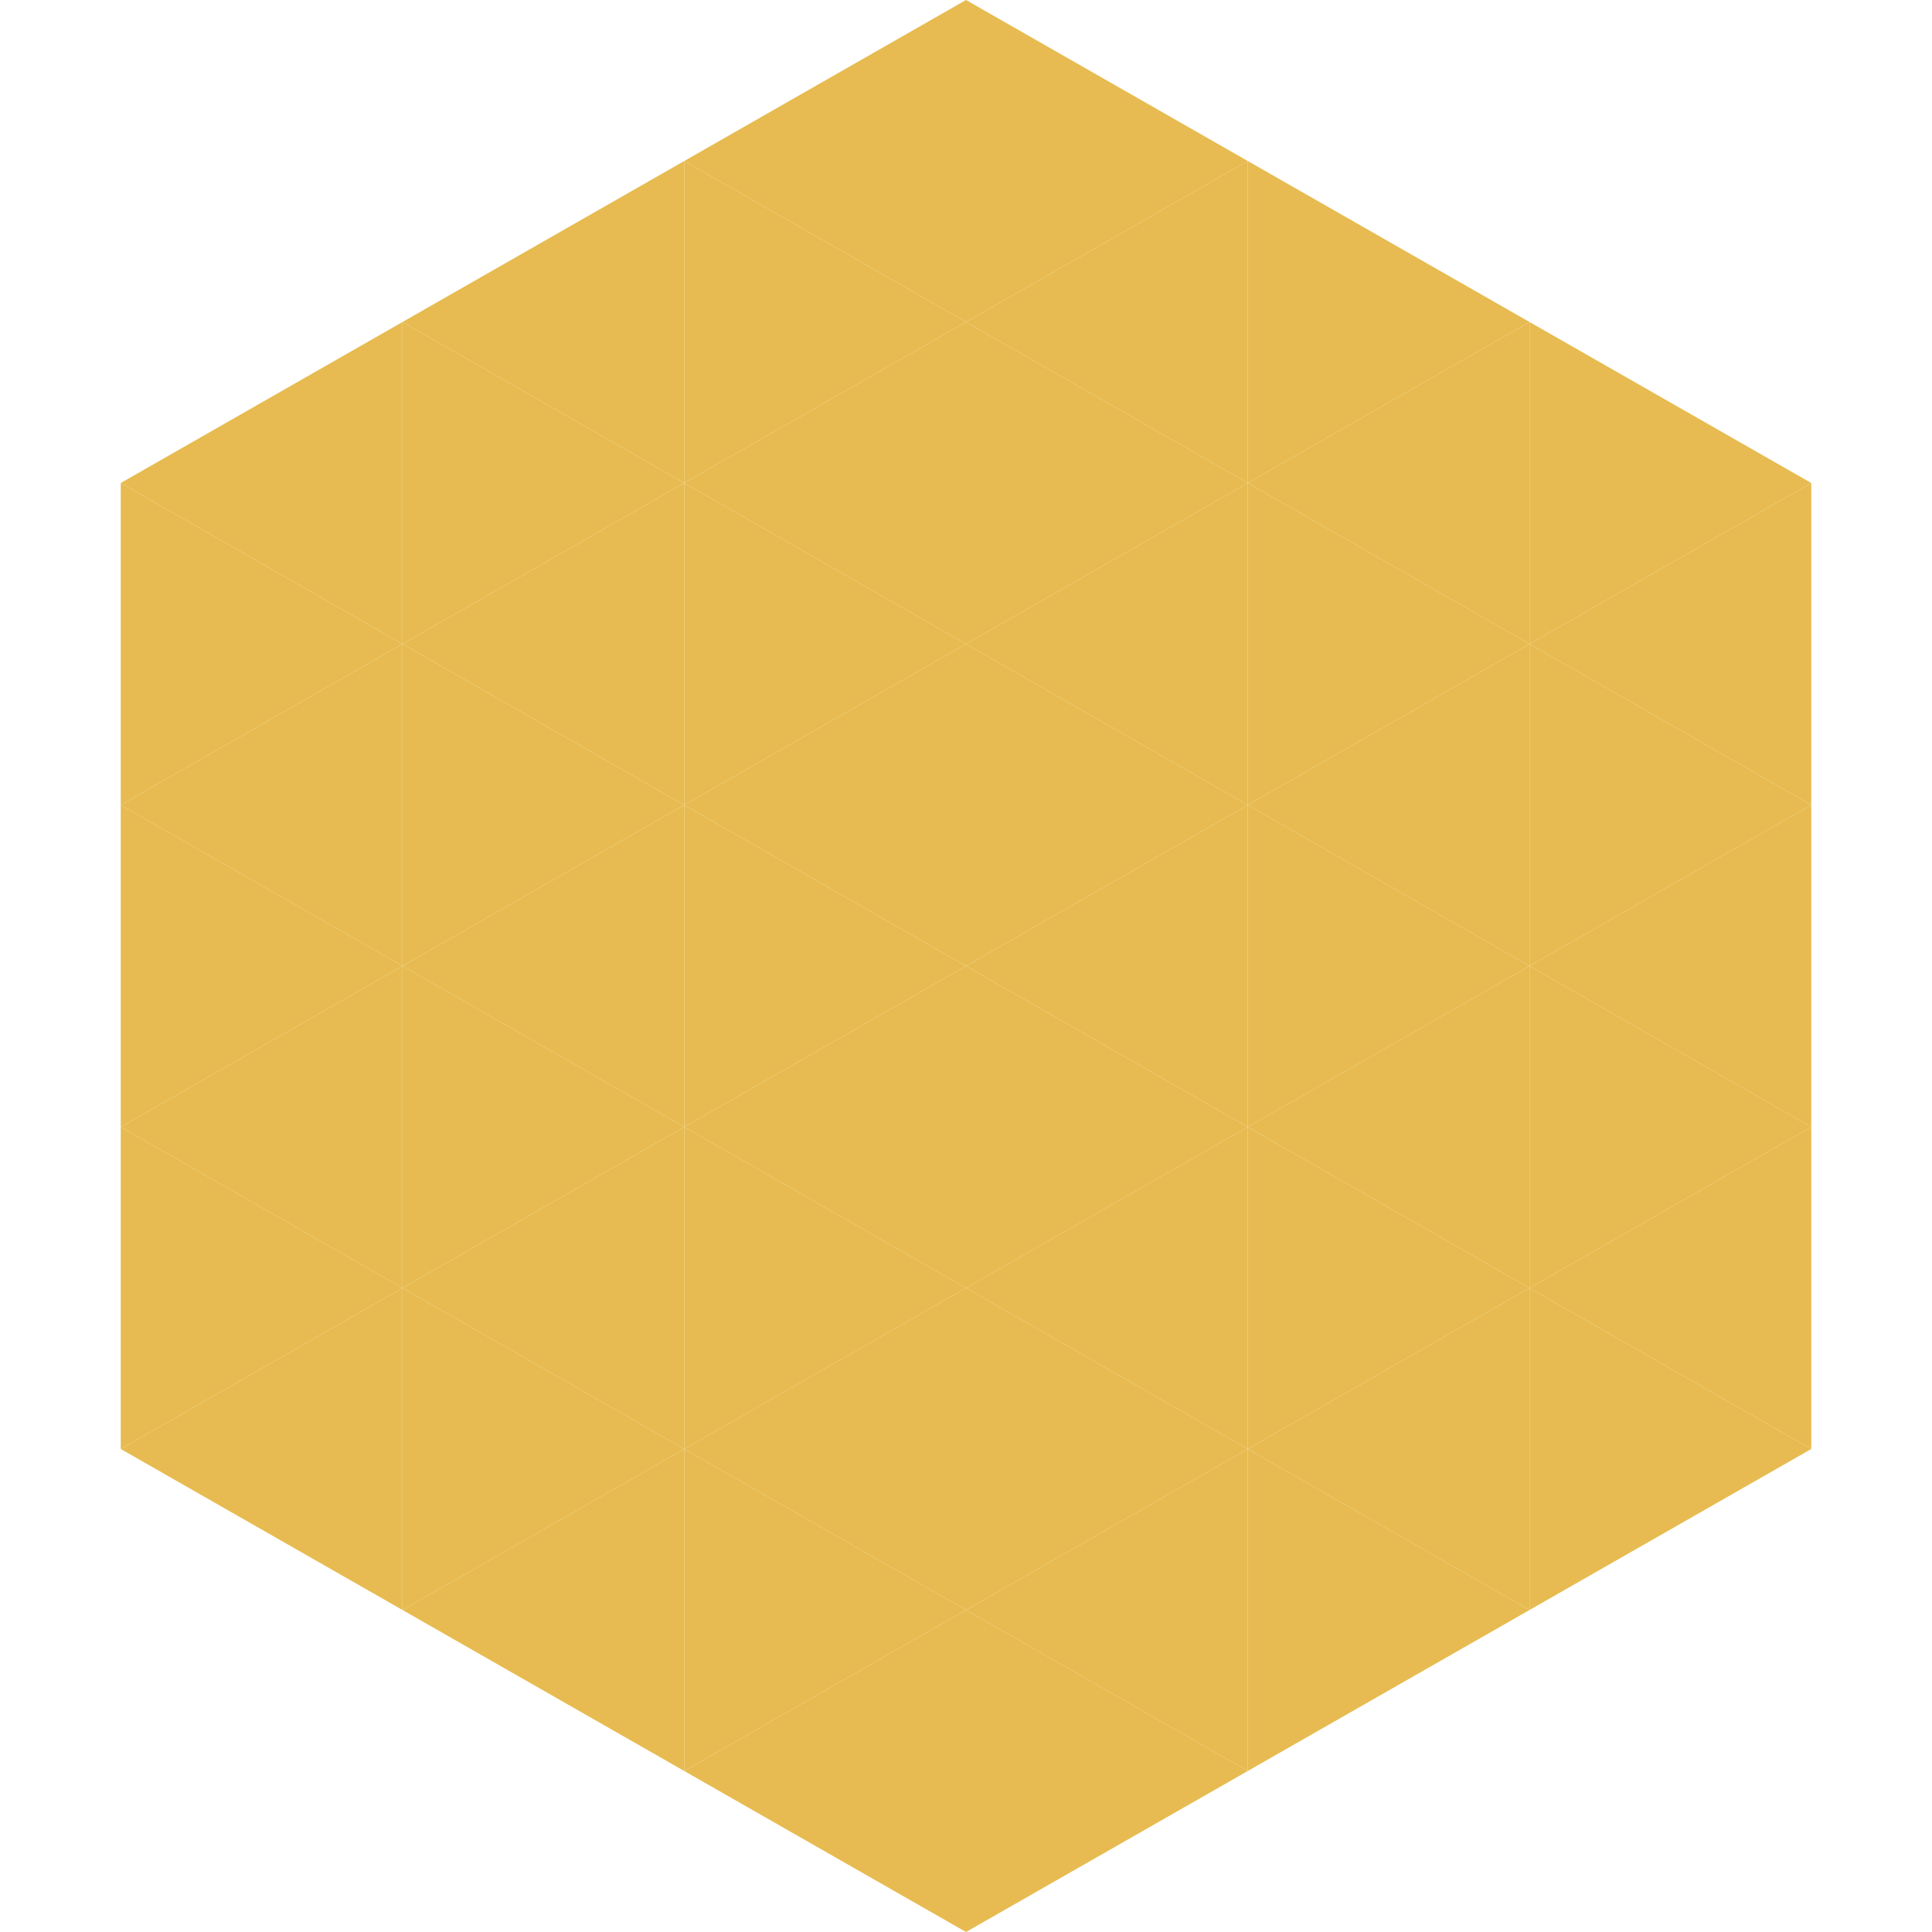 <?xml version="1.0"?>
<!-- Generated by SVGo -->
<svg width="240" height="240"
     xmlns="http://www.w3.org/2000/svg"
     xmlns:xlink="http://www.w3.org/1999/xlink">
<polygon points="50,40 15,60 50,80" style="fill:rgb(231,187,81)" />
<polygon points="190,40 225,60 190,80" style="fill:rgb(231,187,81)" />
<polygon points="15,60 50,80 15,100" style="fill:rgb(231,187,81)" />
<polygon points="225,60 190,80 225,100" style="fill:rgb(231,187,81)" />
<polygon points="50,80 15,100 50,120" style="fill:rgb(231,187,81)" />
<polygon points="190,80 225,100 190,120" style="fill:rgb(231,187,81)" />
<polygon points="15,100 50,120 15,140" style="fill:rgb(231,187,81)" />
<polygon points="225,100 190,120 225,140" style="fill:rgb(231,187,81)" />
<polygon points="50,120 15,140 50,160" style="fill:rgb(231,187,81)" />
<polygon points="190,120 225,140 190,160" style="fill:rgb(231,187,81)" />
<polygon points="15,140 50,160 15,180" style="fill:rgb(231,187,81)" />
<polygon points="225,140 190,160 225,180" style="fill:rgb(231,187,81)" />
<polygon points="50,160 15,180 50,200" style="fill:rgb(231,187,81)" />
<polygon points="190,160 225,180 190,200" style="fill:rgb(231,187,81)" />
<polygon points="15,180 50,200 15,220" style="fill:rgb(255,255,255); fill-opacity:0" />
<polygon points="225,180 190,200 225,220" style="fill:rgb(255,255,255); fill-opacity:0" />
<polygon points="50,0 85,20 50,40" style="fill:rgb(255,255,255); fill-opacity:0" />
<polygon points="190,0 155,20 190,40" style="fill:rgb(255,255,255); fill-opacity:0" />
<polygon points="85,20 50,40 85,60" style="fill:rgb(231,187,81)" />
<polygon points="155,20 190,40 155,60" style="fill:rgb(231,187,81)" />
<polygon points="50,40 85,60 50,80" style="fill:rgb(231,187,81)" />
<polygon points="190,40 155,60 190,80" style="fill:rgb(231,187,81)" />
<polygon points="85,60 50,80 85,100" style="fill:rgb(231,187,81)" />
<polygon points="155,60 190,80 155,100" style="fill:rgb(231,187,81)" />
<polygon points="50,80 85,100 50,120" style="fill:rgb(231,187,81)" />
<polygon points="190,80 155,100 190,120" style="fill:rgb(231,187,81)" />
<polygon points="85,100 50,120 85,140" style="fill:rgb(231,187,81)" />
<polygon points="155,100 190,120 155,140" style="fill:rgb(231,187,81)" />
<polygon points="50,120 85,140 50,160" style="fill:rgb(231,187,81)" />
<polygon points="190,120 155,140 190,160" style="fill:rgb(231,187,81)" />
<polygon points="85,140 50,160 85,180" style="fill:rgb(231,187,81)" />
<polygon points="155,140 190,160 155,180" style="fill:rgb(231,187,81)" />
<polygon points="50,160 85,180 50,200" style="fill:rgb(231,187,81)" />
<polygon points="190,160 155,180 190,200" style="fill:rgb(231,187,81)" />
<polygon points="85,180 50,200 85,220" style="fill:rgb(231,187,81)" />
<polygon points="155,180 190,200 155,220" style="fill:rgb(231,187,81)" />
<polygon points="120,0 85,20 120,40" style="fill:rgb(231,187,81)" />
<polygon points="120,0 155,20 120,40" style="fill:rgb(231,187,81)" />
<polygon points="85,20 120,40 85,60" style="fill:rgb(231,187,81)" />
<polygon points="155,20 120,40 155,60" style="fill:rgb(231,187,81)" />
<polygon points="120,40 85,60 120,80" style="fill:rgb(231,187,81)" />
<polygon points="120,40 155,60 120,80" style="fill:rgb(231,187,81)" />
<polygon points="85,60 120,80 85,100" style="fill:rgb(231,187,81)" />
<polygon points="155,60 120,80 155,100" style="fill:rgb(231,187,81)" />
<polygon points="120,80 85,100 120,120" style="fill:rgb(231,187,81)" />
<polygon points="120,80 155,100 120,120" style="fill:rgb(231,187,81)" />
<polygon points="85,100 120,120 85,140" style="fill:rgb(231,187,81)" />
<polygon points="155,100 120,120 155,140" style="fill:rgb(231,187,81)" />
<polygon points="120,120 85,140 120,160" style="fill:rgb(231,187,81)" />
<polygon points="120,120 155,140 120,160" style="fill:rgb(231,187,81)" />
<polygon points="85,140 120,160 85,180" style="fill:rgb(231,187,81)" />
<polygon points="155,140 120,160 155,180" style="fill:rgb(231,187,81)" />
<polygon points="120,160 85,180 120,200" style="fill:rgb(231,187,81)" />
<polygon points="120,160 155,180 120,200" style="fill:rgb(231,187,81)" />
<polygon points="85,180 120,200 85,220" style="fill:rgb(231,187,81)" />
<polygon points="155,180 120,200 155,220" style="fill:rgb(231,187,81)" />
<polygon points="120,200 85,220 120,240" style="fill:rgb(231,187,81)" />
<polygon points="120,200 155,220 120,240" style="fill:rgb(231,187,81)" />
<polygon points="85,220 120,240 85,260" style="fill:rgb(255,255,255); fill-opacity:0" />
<polygon points="155,220 120,240 155,260" style="fill:rgb(255,255,255); fill-opacity:0" />
</svg>
